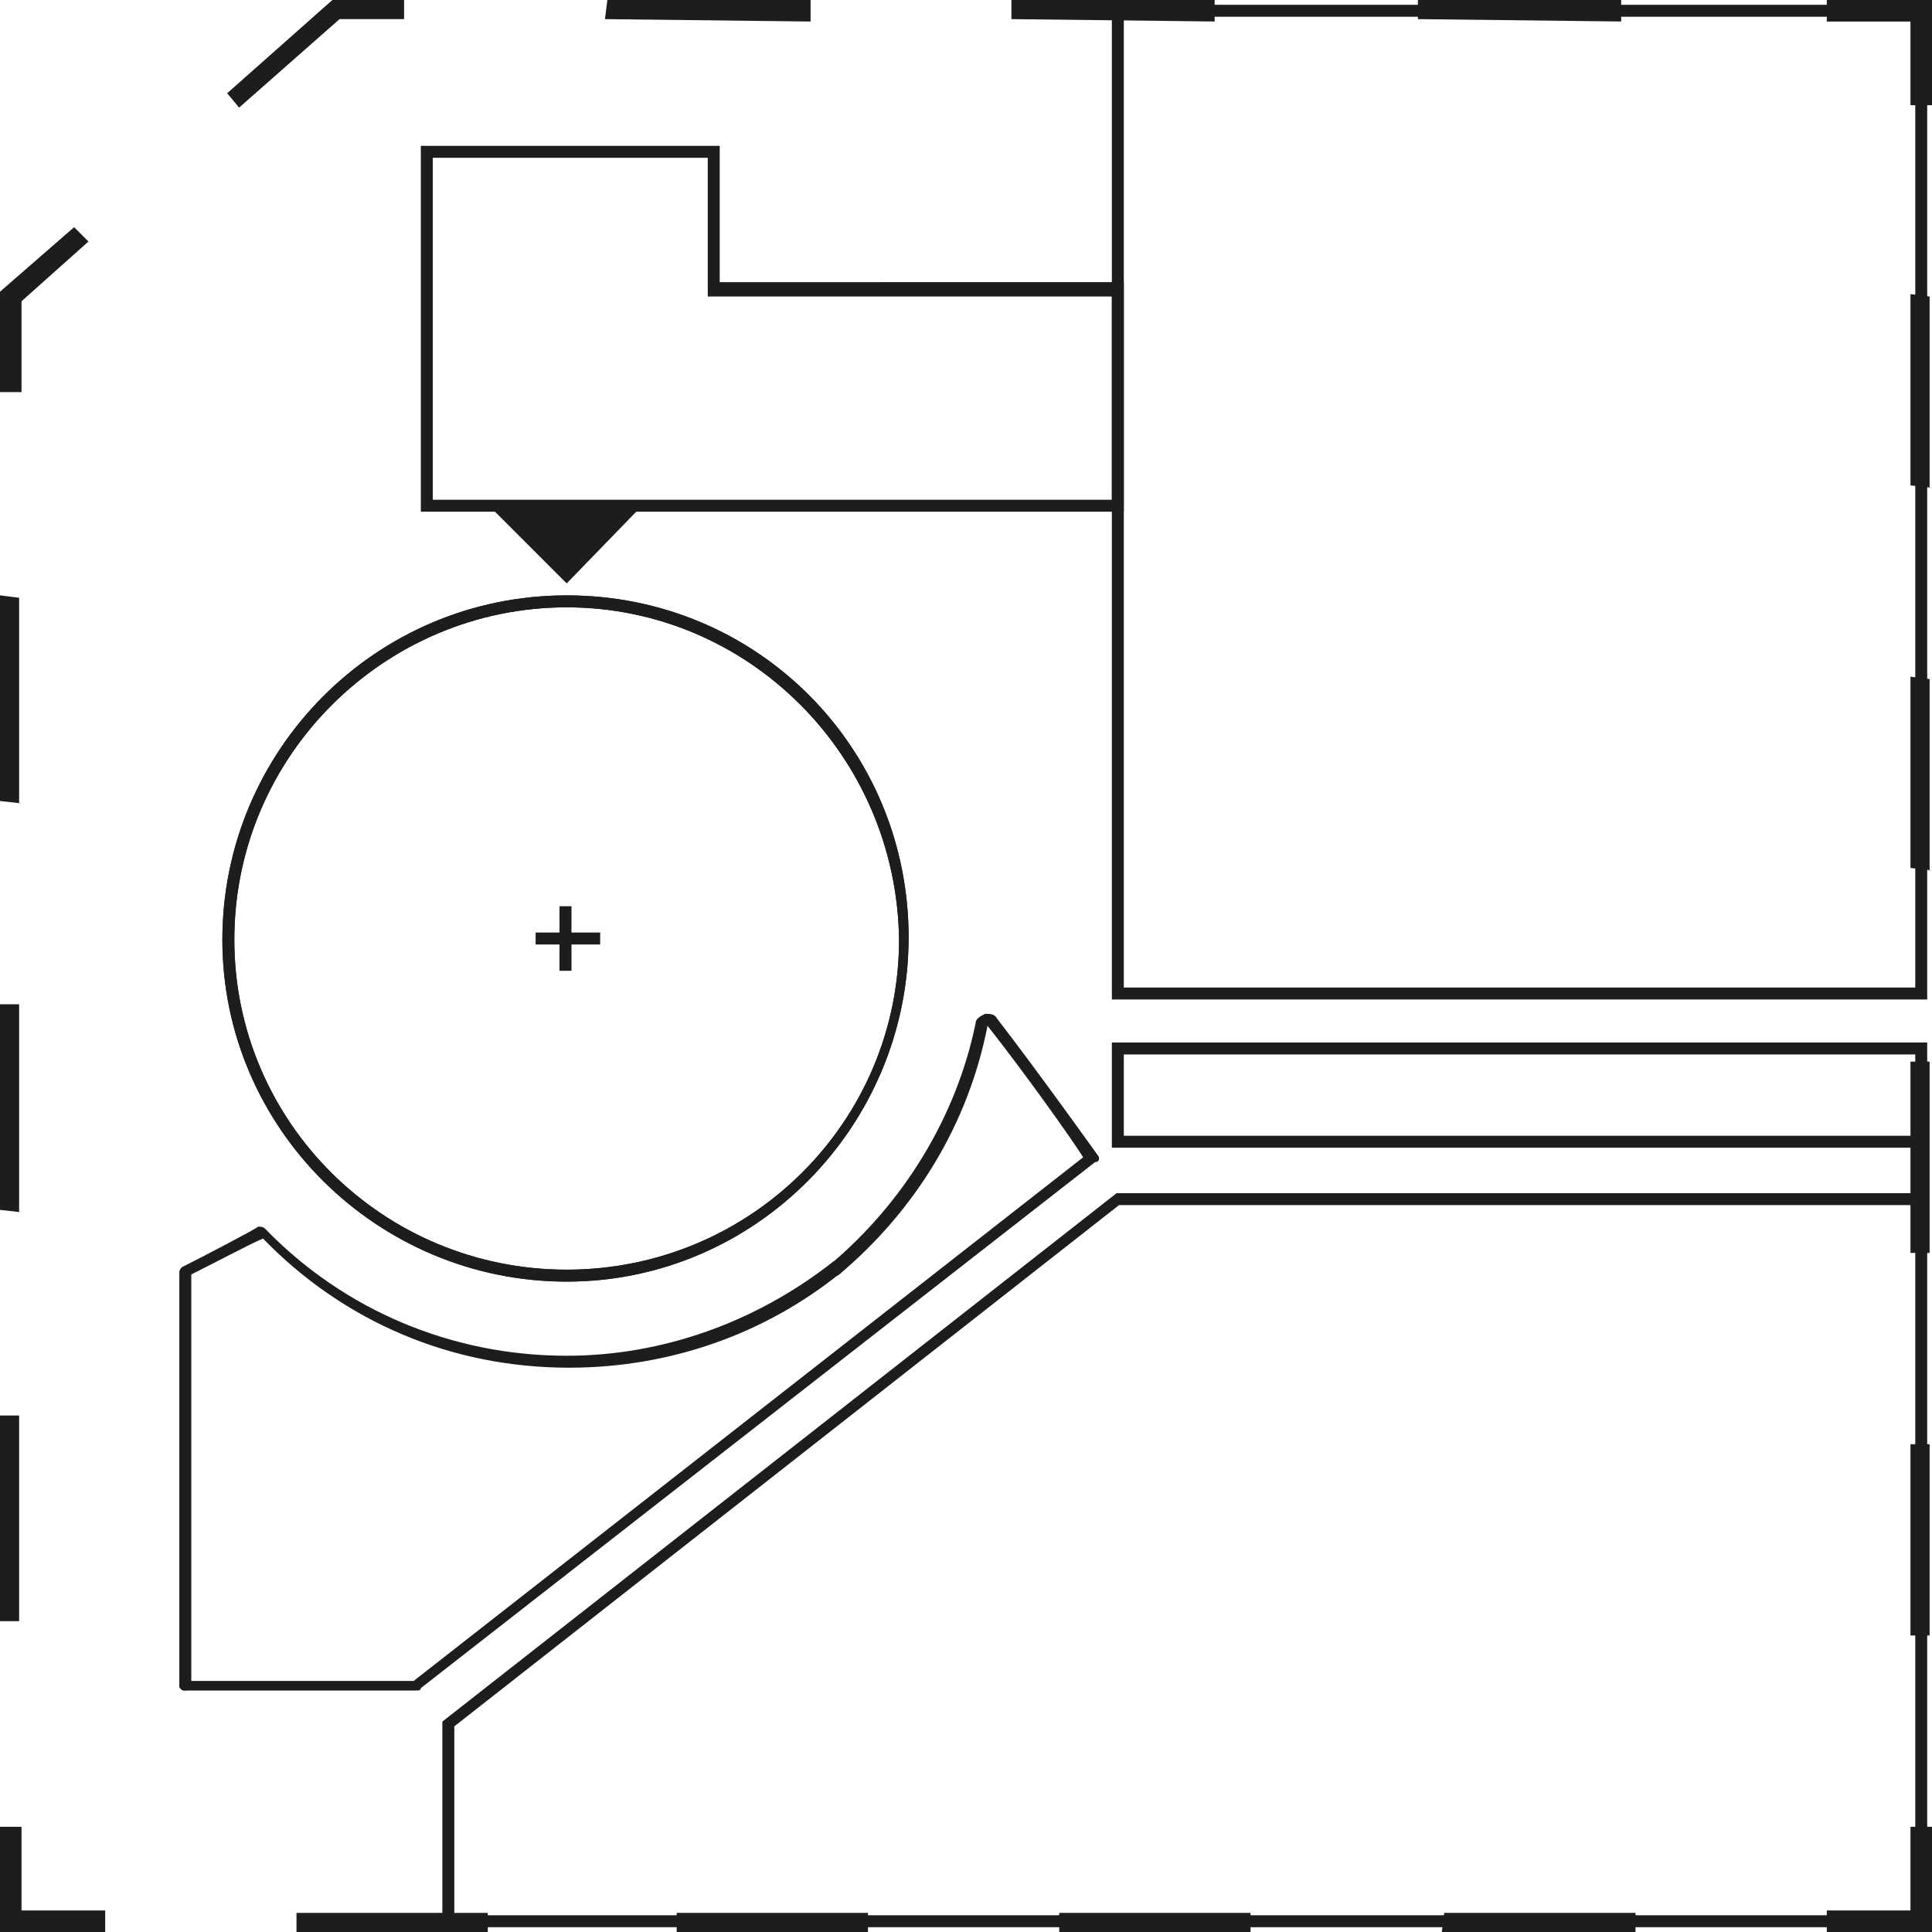 <svg xmlns="http://www.w3.org/2000/svg" xmlns:xlink="http://www.w3.org/1999/xlink" viewBox="0 0 80.8 80.8">
  <path fill="#1d1d1b" d="M80.8 4.4h-.9V.9h-3.5V0h4.4zM80.8 68.4h-.9v-8h.8v8zm0-16h-.9v-8h.8v8zm0-16-.9-.1v-8l.8.1v8zm0-16-.9-.1v-8l.8.1v8zM80.8 80.8h-4.4v-.9h3.5v-3.5h.9zM68.4 80.8h-8.1l.1-.8h8v.8zm-16 0h-8.1V80h8v.8zm-16 0h-8.1V80h8v.8zm-15.9 0h-8.1V80h8v.8zM4.4 80.8H0v-4.4h.9v3.5h3.5zM.9 67.8H0v-8.6h.8v8.6zm0-17.1-.9-.1V42h.8v8.7zm0-17.1-.9-.1v-8.6l.8.1v8.6zM.9 16.4H0v-4.2l3.1-2.7.6.6-2.8 2.5zM10 4.5l-.5-.6L13.9 0h3v.8h-2.7L10 4.5zM67.9.9 59.3.8V0h8.5v.9zm-17 0L42.3.8V0h8.5v.9zm-17 0L25.3.8l.1-.8h8.5v.9zM26.9 21.1l-3.2 3.3-3.2-3.2zM23.4 37.9h.5v2.7h-.5z"/>
  <path fill="#1d1d1b" d="M22.4 39h2.7v.5h-2.7z"/>
  <path fill="#1d1d1b" d="M23.7 53.6c-7.9 0-14.4-6.4-14.4-14.3s6.4-14.4 14.4-14.4S38 31.3 38 39.2s-6.4 14.4-14.3 14.4zm0-28.2c-7.6 0-13.9 6.2-13.9 13.9 0 7.6 6.2 13.8 13.9 13.8s13.9-6.2 13.9-13.8c-.1-7.7-6.3-13.9-13.9-13.9zM80.6 41.8H46.5V.2h34.1v41.6zM47 41.3h33.1V.7H47v40.6zM80.6 80.6H18.5V72l28.2-22.1h33.9v30.7zM19 80.1h61.1V50.4H46.8L19 72.2v7.9z"/>
  <path fill="#1d1d1b" d="M23.7 53.6c-7.9 0-14.4-6.4-14.4-14.3s6.4-14.4 14.4-14.4S38 31.3 38 39.2s-6.4 14.4-14.3 14.4zm0-28.2c-7.6 0-13.9 6.2-13.9 13.9 0 7.6 6.2 13.8 13.9 13.8s13.9-6.2 13.9-13.8c-.1-7.7-6.3-13.9-13.9-13.9zM80.6 48H46.5v-4.4h34.1V48zM47 47.5h33.1v-3.4H47v3.4zM47 21.4H17.6V6.1h12.5v5.7H47v9.6zm-28.9-.5h28.4v-8.5H29.6V6.6H18.1v14.3z"/>
  <path fill="#1d1d1b" d="M17.4 70.7H7.7c-.1 0-.2-.1-.2-.2s.1-.2.2-.2h9.6l28-21.9c-.5-.8-2.5-3.6-4-5.5-.8 4.1-3 7.7-6.2 10.4-.1.1-.3.1-.4 0-.1-.1-.1-.3 0-.4 3.1-2.6 5.3-6.2 6.1-10.1 0-.2.2-.3.4-.4.2 0 .4 0 .5.2 1.7 2.2 4.2 5.7 4.2 5.7.1.1.1.3-.1.3l-28.2 22c0 .1-.1.1-.2.1z"/>
  <path fill="#1d1d1b" d="M7.7 70.7c-.1 0-.2-.1-.2-.2V53.2c0-.1.1-.2.1-.2.8-.4 3.1-1.6 3.2-1.7.1 0 .2 0 .3.1 3.3 3.4 7.8 5.3 12.6 5.3 4 0 7.9-1.4 11.1-3.9.1-.1.3-.1.4 0s.1.3 0 .4c-3.2 2.6-7.2 4-11.4 4-4.9 0-9.4-1.9-12.8-5.4-.5.2-1.6.8-3 1.5v17.1c0 .2-.1.3-.3.3z"/>
</svg>